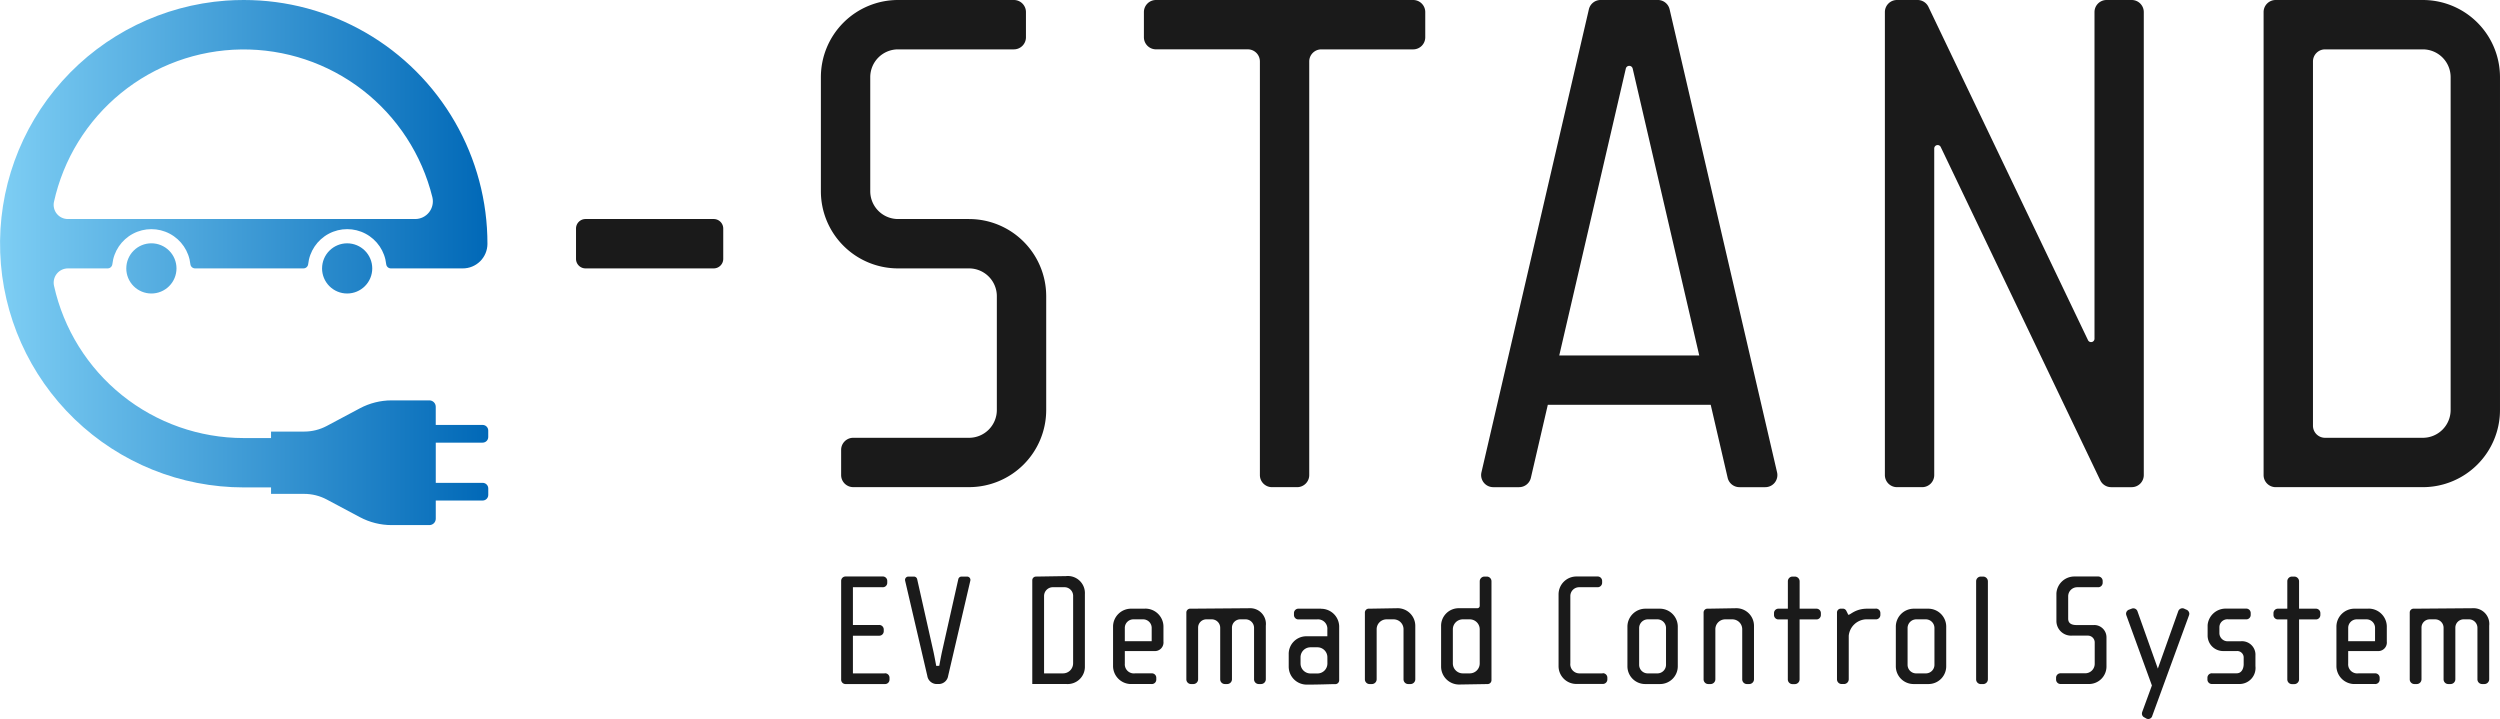 <svg xmlns="http://www.w3.org/2000/svg" width="278.174" height="80" viewBox="0 0 278.174 80"><defs><clipPath id="a"><path d="M43.577 58.427a7.509 7.509 0 0 1-3.529-.881l-3.685-1.963a5.344 5.344 0 0 0-2.512-.629h-3.692v-.72h-3.04A27.119 27.119 0 0 1 25.135.069 28.729 28.729 0 0 1 27.118 0a27.1 27.1 0 0 1 27.119 27.149 2.738 2.738 0 0 1-2.747 2.716H43.5a.525.525 0 0 1-.527-.463 4.367 4.367 0 0 0-8.685 0 .526.526 0 0 1-.527.463H21.713a.527.527 0 0 1-.529-.463 4.366 4.366 0 0 0-8.683 0 .527.527 0 0 1-.527.463H7.552A1.587 1.587 0 0 0 6.01 31.8a21.626 21.626 0 0 0 21.108 16.942h3.04v-.721h3.692a5.346 5.346 0 0 0 2.512-.627l3.685-1.963a7.5 7.5 0 0 1 3.529-.881h4.2a.709.709 0 0 1 .709.711v2.021h5.217a.624.624 0 0 1 .624.625v.72a.624.624 0 0 1-.624.625h-5.214v4.474h5.217a.624.624 0 0 1 .624.623v.721a.624.624 0 0 1-.624.624h-5.217v2.022a.709.709 0 0 1-.709.71ZM6 22.481a1.576 1.576 0 0 0 1.552 1.89H46.2a1.967 1.967 0 0 0 1.909-2.432A21.622 21.622 0 0 0 6 22.481Zm29.836 7.384a2.792 2.792 0 1 1 2.793 2.793 2.791 2.791 0 0 1-2.794-2.793Zm-21.784 0a2.793 2.793 0 1 1 2.792 2.793 2.791 2.791 0 0 1-2.793-2.793Z" fill="#0b318f" stroke="rgba(0,0,0,0)" stroke-miterlimit="10"/></clipPath><clipPath id="c"><path fill="none" d="M0 0h278.174v80H0z"/></clipPath><linearGradient id="b" y1=".5" x2="1" y2=".5" gradientUnits="objectBoundingBox"><stop offset="0" stop-color="#7ecef4"/><stop offset="1" stop-color="#0068b7"/></linearGradient></defs><g data-name="mark" clip-path="url(#a)"><path fill="url(#b)" d="M0 0h54.33v58.428H0z"/></g><g clip-path="url(#c)" fill="#1a1a1a"><path d="M79.414 29.865h-14.26a1.061 1.061 0 0 1-1.061-1.061v-3.372a1.061 1.061 0 0 1 1.061-1.061h14.26a1.061 1.061 0 0 1 1.061 1.061v3.371a1.061 1.061 0 0 1-1.061 1.061"/><path d="M107.826 24.371h-7.9a3.093 3.093 0 0 1-3.093-3.093V8.586a3.093 3.093 0 0 1 3.093-3.093h12.886a1.345 1.345 0 0 0 1.345-1.345v-2.8A1.345 1.345 0 0 0 112.816 0H99.93a8.587 8.587 0 0 0-8.591 8.586v12.693a8.587 8.587 0 0 0 8.586 8.586h7.9a3.093 3.093 0 0 1 3.093 3.093V45.62a3.093 3.093 0 0 1-3.093 3.093H94.939a1.346 1.346 0 0 0-1.346 1.345v2.8a1.346 1.346 0 0 0 1.346 1.345h12.886a8.587 8.587 0 0 0 8.586-8.586V32.958a8.587 8.587 0 0 0-8.586-8.586"/><path d="M269.588 0h-16.374a1.345 1.345 0 0 0-1.345 1.345v51.516a1.345 1.345 0 0 0 1.345 1.345h16.373a8.587 8.587 0 0 0 8.586-8.586V8.586A8.587 8.587 0 0 0 269.588 0m3.093 45.62a3.093 3.093 0 0 1-3.093 3.093h-10.88a1.345 1.345 0 0 1-1.345-1.345V6.839a1.345 1.345 0 0 1 1.345-1.345h10.88a3.093 3.093 0 0 1 3.093 3.093Z"/><path d="M157.243 0h-28.615a1.346 1.346 0 0 0-1.346 1.345v2.8a1.346 1.346 0 0 0 1.346 1.345h10.214a1.346 1.346 0 0 1 1.346 1.349v46.022a1.345 1.345 0 0 0 1.345 1.345h2.8a1.345 1.345 0 0 0 1.345-1.345V6.839a1.345 1.345 0 0 1 1.345-1.345h10.216a1.345 1.345 0 0 0 1.349-1.346v-2.8A1.345 1.345 0 0 0 157.243 0"/><path d="M237.199 0h-2.8a1.345 1.345 0 0 0-1.345 1.345v36.343a.38.38 0 0 1-.722.164L214.578.767A1.345 1.345 0 0 0 213.362 0h-2.286a1.346 1.346 0 0 0-1.346 1.345v51.516a1.345 1.345 0 0 0 1.346 1.345h2.8a1.345 1.345 0 0 0 1.345-1.345V16.519a.38.38 0 0 1 .722-.164l17.752 37.087a1.347 1.347 0 0 0 1.214.765h2.284a1.346 1.346 0 0 0 1.345-1.346V1.345A1.345 1.345 0 0 0 237.199 0"/><path d="M185.779 1.044a1.346 1.346 0 0 0-1.311-1.046h-6.364a1.346 1.346 0 0 0-1.311 1.041L164.84 52.558a1.346 1.346 0 0 0 1.311 1.649h2.878a1.347 1.347 0 0 0 1.311-1.041l1.884-8.122h18.127l1.885 8.122a1.345 1.345 0 0 0 1.311 1.041h2.877a1.345 1.345 0 0 0 1.31-1.649ZM173.498 39.55l7.406-31.921a.392.392 0 0 1 .763 0l7.407 31.922Z"/><path d="M98.442 74.927h-3.538v-4.192h2.9a.5.5 0 0 0 .53-.5v-.194a.5.5 0 0 0-.53-.5h-2.9v-4.2h3.29a.493.493 0 0 0 .531-.5v-.195a.493.493 0 0 0-.531-.5h-4.086a.488.488 0 0 0-.513.5v10.967a.484.484 0 0 0 .5.5h4.351a.493.493 0 0 0 .53-.5v-.195a.493.493 0 0 0-.53-.5"/><path d="m118.629 64.102-3.361.053a.412.412 0 0 0-.407.425v11.532h3.838a1.919 1.919 0 0 0 2.016-1.857v-8.154a1.9 1.9 0 0 0-2.087-2m.777 9.675a1.121 1.121 0 0 1-1.132 1.15h-2.1v-8.614a.98.98 0 0 1 .971-.973h1.31a.964.964 0 0 1 .954.973Z"/><path d="M127.422 67.728h-1.539a2.005 2.005 0 0 0-2.034 1.946v4.422a2.011 2.011 0 0 0 1.928 2.016h2.352a.493.493 0 0 0 .531-.495v-.195a.493.493 0 0 0-.531-.5h-1.82a1.009 1.009 0 0 1-1.15-1.079v-1.4h3.273a.957.957 0 0 0 1.025-1.061v-1.715a2.017 2.017 0 0 0-2.034-1.946m.725 3.626h-2.99v-1.479a.951.951 0 0 1 .956-.954h1.079a.951.951 0 0 1 .955.954Z"/><path d="m139.151 67.676-6.668.053a.428.428 0 0 0-.478.442v7.412a.521.521 0 0 0 .53.531h.248a.532.532 0 0 0 .531-.531v-5.749a.917.917 0 0 1 .937-.92h.6a.94.94 0 0 1 .92.937v5.731a.521.521 0 0 0 .53.531h.249a.533.533 0 0 0 .53-.531v-5.749a.928.928 0 0 1 .938-.92h.6a.948.948 0 0 1 .92.92v5.749a.522.522 0 0 0 .531.531h.247a.533.533 0 0 0 .531-.531v-5.961a1.745 1.745 0 0 0-1.7-1.946"/><path d="m275.276 67.676-6.668.053a.428.428 0 0 0-.478.442v7.412a.521.521 0 0 0 .53.531h.248a.532.532 0 0 0 .531-.531v-5.749a.917.917 0 0 1 .937-.92h.6a.94.94 0 0 1 .92.937v5.731a.521.521 0 0 0 .53.531h.249a.533.533 0 0 0 .53-.531v-5.749a.928.928 0 0 1 .938-.92h.6a.948.948 0 0 1 .92.92v5.749a.522.522 0 0 0 .531.531h.247a.533.533 0 0 0 .531-.531v-5.961a1.745 1.745 0 0 0-1.7-1.946"/><path d="M147.003 67.728h-2.493a.493.493 0 0 0-.531.5v.195a.493.493 0 0 0 .531.5h2.016a1.043 1.043 0 0 1 1.167 1.132v.743h-2.335a1.96 1.96 0 0 0-1.963 2.016v1.362a2 2 0 0 0 1.963 2h.266c1.061 0 2.529-.053 2.706-.053h.273a.431.431 0 0 0 .407-.443v-6.014a2.007 2.007 0 0 0-2-1.928m.69 6.085a1.109 1.109 0 0 1-1.115 1.114h-.76a1.109 1.109 0 0 1-1.114-1.114v-.685a1.109 1.109 0 0 1 1.114-1.114h.76a1.11 1.11 0 0 1 1.112 1.114Z"/><path d="m155.515 67.676-3.166.053a.428.428 0 0 0-.478.442v7.412a.521.521 0 0 0 .531.531h.248a.532.532 0 0 0 .53-.531v-5.536a1.1 1.1 0 0 1 1.115-1.132h.761a1.1 1.1 0 0 1 1.114 1.132v5.536a.521.521 0 0 0 .53.531h.249a.532.532 0 0 0 .53-.531v-5.926a1.962 1.962 0 0 0-1.963-1.981"/><path d="m193.202 67.676-3.166.053a.428.428 0 0 0-.478.442v7.412a.521.521 0 0 0 .531.531h.248a.532.532 0 0 0 .53-.531v-5.536a1.1 1.1 0 0 1 1.115-1.132h.761a1.1 1.1 0 0 1 1.114 1.132v5.536a.521.521 0 0 0 .53.531h.248a.532.532 0 0 0 .531-.531v-5.926a1.962 1.962 0 0 0-1.963-1.981"/><path d="M165.427 64.155h-.247a.532.532 0 0 0-.531.531v2.722a.267.267 0 0 1-.267.268h-2.069a1.96 1.96 0 0 0-1.963 2.016v4.475a2 2 0 0 0 2 2l3.2-.053a.43.43 0 0 0 .406-.443V64.686a.521.521 0 0 0-.531-.531m-.777 9.658a1.11 1.11 0 0 1-1.115 1.114h-.76a1.11 1.11 0 0 1-1.115-1.114v-3.785a1.11 1.11 0 0 1 1.115-1.114h.76a1.11 1.11 0 0 1 1.115 1.114Z"/><path d="M178.322 74.927h-2.6a1.016 1.016 0 0 1-.991-1.132v-7.482a.981.981 0 0 1 .973-.973h2.034a.5.5 0 0 0 .531-.5v-.195a.5.5 0 0 0-.531-.5h-2.317a1.989 1.989 0 0 0-2 1.963v8.031a1.978 1.978 0 0 0 2 1.963h2.9a.5.5 0 0 0 .529-.5v-.195a.5.5 0 0 0-.529-.5"/><path d="M184.656 67.729h-1.539a2.005 2.005 0 0 0-2.034 1.945v4.458a1.974 1.974 0 0 0 1.963 1.981h1.677a1.974 1.974 0 0 0 1.963-1.981v-4.458a2 2 0 0 0-2.034-1.945m.725 6.226a.959.959 0 0 1-.973.973h-1.061a.955.955 0 0 1-.956-.973v-4.068a.97.97 0 0 1 .973-.973h1.063a.966.966 0 0 1 .955.973Z"/><path d="M202.083 67.728h-1.839v-3.042a.533.533 0 0 0-.531-.531h-.247a.521.521 0 0 0-.531.531v3.042h-1.013a.492.492 0 0 0-.529.495v.2a.492.492 0 0 0 .529.5h1.008v6.668a.521.521 0 0 0 .531.531h.247a.532.532 0 0 0 .531-.531v-6.668h1.839a.493.493 0 0 0 .531-.5v-.2a.493.493 0 0 0-.531-.495"/><path d="M208.699 67.728h-.938c-1.593 0-2.061 1-2.157.566l-.16-.318a.426.426 0 0 0-.336-.248h-.23a.427.427 0 0 0-.477.442v7.411a.521.521 0 0 0 .531.531h.248a.532.532 0 0 0 .529-.531v-4.843a2.027 2.027 0 0 1 1.873-1.823h1.117a.493.493 0 0 0 .53-.5v-.2a.492.492 0 0 0-.53-.495"/><path d="M214.521 67.729h-1.539a2.005 2.005 0 0 0-2.034 1.945v4.458a1.974 1.974 0 0 0 1.963 1.981h1.681a1.974 1.974 0 0 0 1.963-1.981v-4.458a2 2 0 0 0-2.034-1.945m.725 6.226a.959.959 0 0 1-.973.973h-1.061a.955.955 0 0 1-.956-.973v-4.068a.97.97 0 0 1 .973-.973h1.061a.966.966 0 0 1 .955.973Z"/><path d="M220.661 64.155h-.247a.522.522 0 0 0-.531.531v10.9a.522.522 0 0 0 .531.531h.247a.532.532 0 0 0 .531-.531v-10.9a.533.533 0 0 0-.531-.531"/><path d="M233.045 69.55h-1.982c-.707 0-.937-.3-.937-.708v-2.511a1.007 1.007 0 0 1 1.026-.99h2.281a.5.5 0 0 0 .531-.5v-.195a.5.5 0 0 0-.531-.5h-2.617a2 2 0 0 0-2 1.875v3.078a1.631 1.631 0 0 0 1.715 1.627h1.787a.76.76 0 0 1 .76.725v2.405a1.057 1.057 0 0 1-1.044 1.061h-2.724a.493.493 0 0 0-.531.5v.195a.493.493 0 0 0 .531.495h3.024a1.951 1.951 0 0 0 2.053-2.016V70.96a1.37 1.37 0 0 0-1.345-1.415"/><path d="m243.269 67.834-.266-.123a.492.492 0 0 0-.636.317l-2.264 6.367-2.264-6.367a.485.485 0 0 0-.654-.3l-.284.106a.49.49 0 0 0-.336.461.668.668 0 0 0 .036.177l2.841 7.8-1.073 2.932a.616.616 0 0 0-.035.248.454.454 0 0 0 .23.354l.194.106a.463.463 0 0 0 .726-.265l4.085-11.178a.646.646 0 0 0 .036-.177.515.515 0 0 0-.336-.461"/><path d="M249.374 71.354h-1.45a.92.92 0 0 1-.973-.884v-.655a.887.887 0 0 1 1.008-.9h1.946a.493.493 0 0 0 .53-.5v-.2a.492.492 0 0 0-.53-.495h-2.247a2.009 2.009 0 0 0-2.017 1.839v1.149a1.724 1.724 0 0 0 1.734 1.734h1.5a.722.722 0 0 1 .778.76v.708c0 .389-.177 1.008-.778 1.008h-2.724a.493.493 0 0 0-.531.5v.195a.493.493 0 0 0 .531.495h2.989a1.783 1.783 0 0 0 1.822-1.981v-1.185a1.5 1.5 0 0 0-1.592-1.592"/><path d="M257.654 67.728h-1.838v-3.042a.532.532 0 0 0-.53-.531h-.247a.521.521 0 0 0-.531.531v3.042H253.5a.493.493 0 0 0-.531.495v.2a.493.493 0 0 0 .531.5h1.008v6.668a.521.521 0 0 0 .531.531h.247a.532.532 0 0 0 .53-.531v-6.668h1.84a.493.493 0 0 0 .53-.5v-.2a.492.492 0 0 0-.53-.495"/><path d="M263.547 67.728h-1.54a2.006 2.006 0 0 0-2.034 1.946v4.422a2.011 2.011 0 0 0 1.928 2.016h2.352a.493.493 0 0 0 .531-.495v-.195a.493.493 0 0 0-.531-.5h-1.822a1.008 1.008 0 0 1-1.149-1.079v-1.4h3.272a.957.957 0 0 0 1.025-1.061v-1.715a2.017 2.017 0 0 0-2.034-1.946m.725 3.626h-2.987v-1.479a.95.95 0 0 1 .954-.954h1.08a.951.951 0 0 1 .954.954Z"/><path d="M107.61 64.155h-.619a.371.371 0 0 0-.361.29l-1.819 8.095c-.092.415-.3 1.545-.3 1.545l-.339.006s-.207-1.134-.3-1.55l-1.819-8.095a.37.37 0 0 0-.361-.29h-.619a.37.37 0 0 0-.361.454l2.471 10.6a1.061 1.061 0 0 0 .99.9h.336a1.062 1.062 0 0 0 .99-.9l2.47-10.6a.37.37 0 0 0-.361-.454"/></g></svg>
